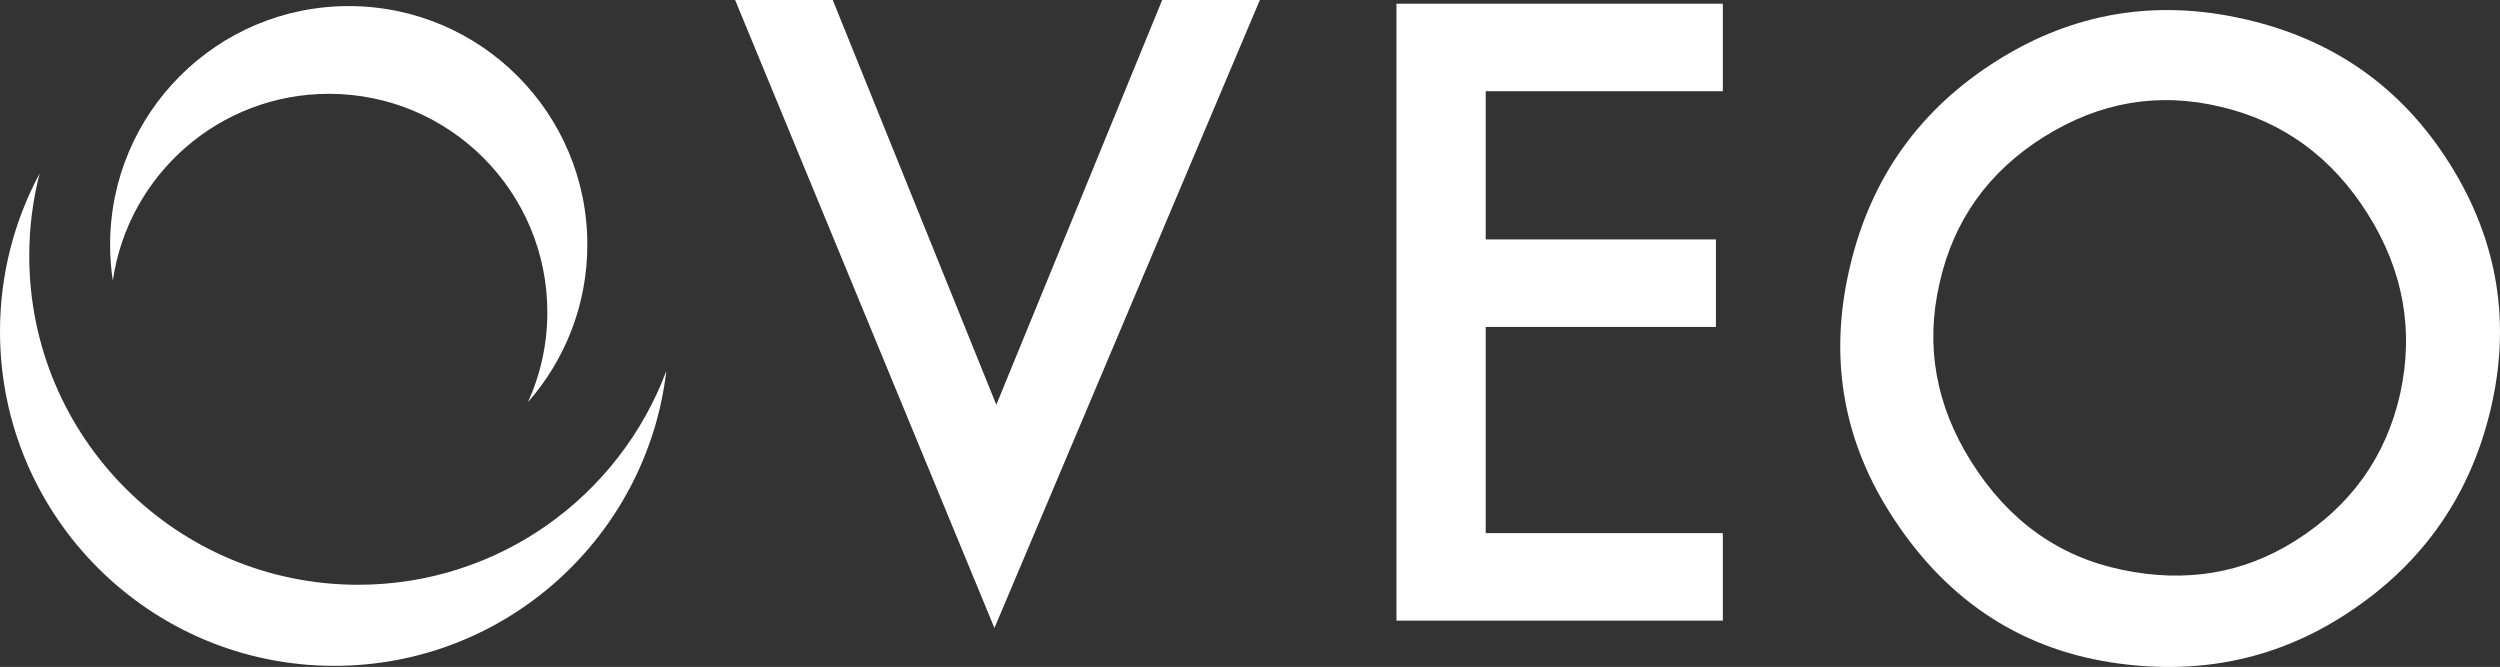 <?xml version="1.0" encoding="UTF-8"?>
<svg id="Calque_1" xmlns="http://www.w3.org/2000/svg" viewBox="0 0 673.43 179.66">
  <rect x="0" y="0" width="673.43" height="179.66" fill="#333333" stroke="none"/>
  <defs>
    <style>
      .cls-1 {
        fill: #fff;
      }
    </style>
  </defs>
  <path class="cls-1" d="M464.08,24.57h-63.87v39.93h62.01v23.57h-62.01v55.54h63.87v23.57h-87.91V1h87.91v23.57Z"/>
  <path class="cls-1" d="M224.32,0l44.06,109.04L313.06,0h26.31l-71.5,169.17L198.02,0h26.3Z"/>
  <path class="cls-1" d="M508.9,137.83c-12.73-20.26-16.25-42.32-10.53-66.2,5.65-23.84,18.85-42.28,39.61-55.33,20.51-12.89,42.7-16.61,66.59-11.16,23.95,5.41,42.38,18.4,55.31,38.96,13.01,20.69,16.65,42.9,10.92,66.61-5.75,23.82-19.13,42.32-40.13,55.53-18.58,11.68-39.31,15.74-62.18,12.17-25.24-4-45.1-17.52-59.59-40.58ZM530.98,124.34c10,15.91,23.57,25.63,40.7,29.16,17.07,3.57,32.57.99,46.49-7.76,15.1-9.49,24.56-22.72,28.37-39.68,3.74-17.09.84-33.21-8.69-48.37-9.65-15.35-22.86-24.99-39.64-28.92-16.75-4.03-32.65-1.32-47.69,8.13-14.98,9.41-24.34,22.58-28.09,39.51-3.83,16.79-.98,32.77,8.55,47.93Z"/>
  <path class="cls-1" d="M96.47,157.52c-48.93,0-88.59-39.67-88.59-88.59,0-7.66.97-15.1,2.8-22.2C3.87,59.41,0,73.9,0,89.3c0,49.74,40.32,90.06,90.06,90.06,46.15,0,84.18-34.71,89.43-79.44-12.57,33.64-44.99,57.6-83.02,57.6Z"/>
  <path class="cls-1" d="M88.6,25.27c32.5,0,58.84,26.34,58.84,58.84,0,8.63-1.87,16.82-5.21,24.2,9.94-11.32,15.98-26.15,15.98-42.4C158.22,30.42,129.44,1.64,93.94,1.64S29.66,30.42,29.66,65.92c0,3.29.25,6.51.73,9.67,4.13-28.46,28.62-50.32,58.22-50.32Z"/>
</svg>